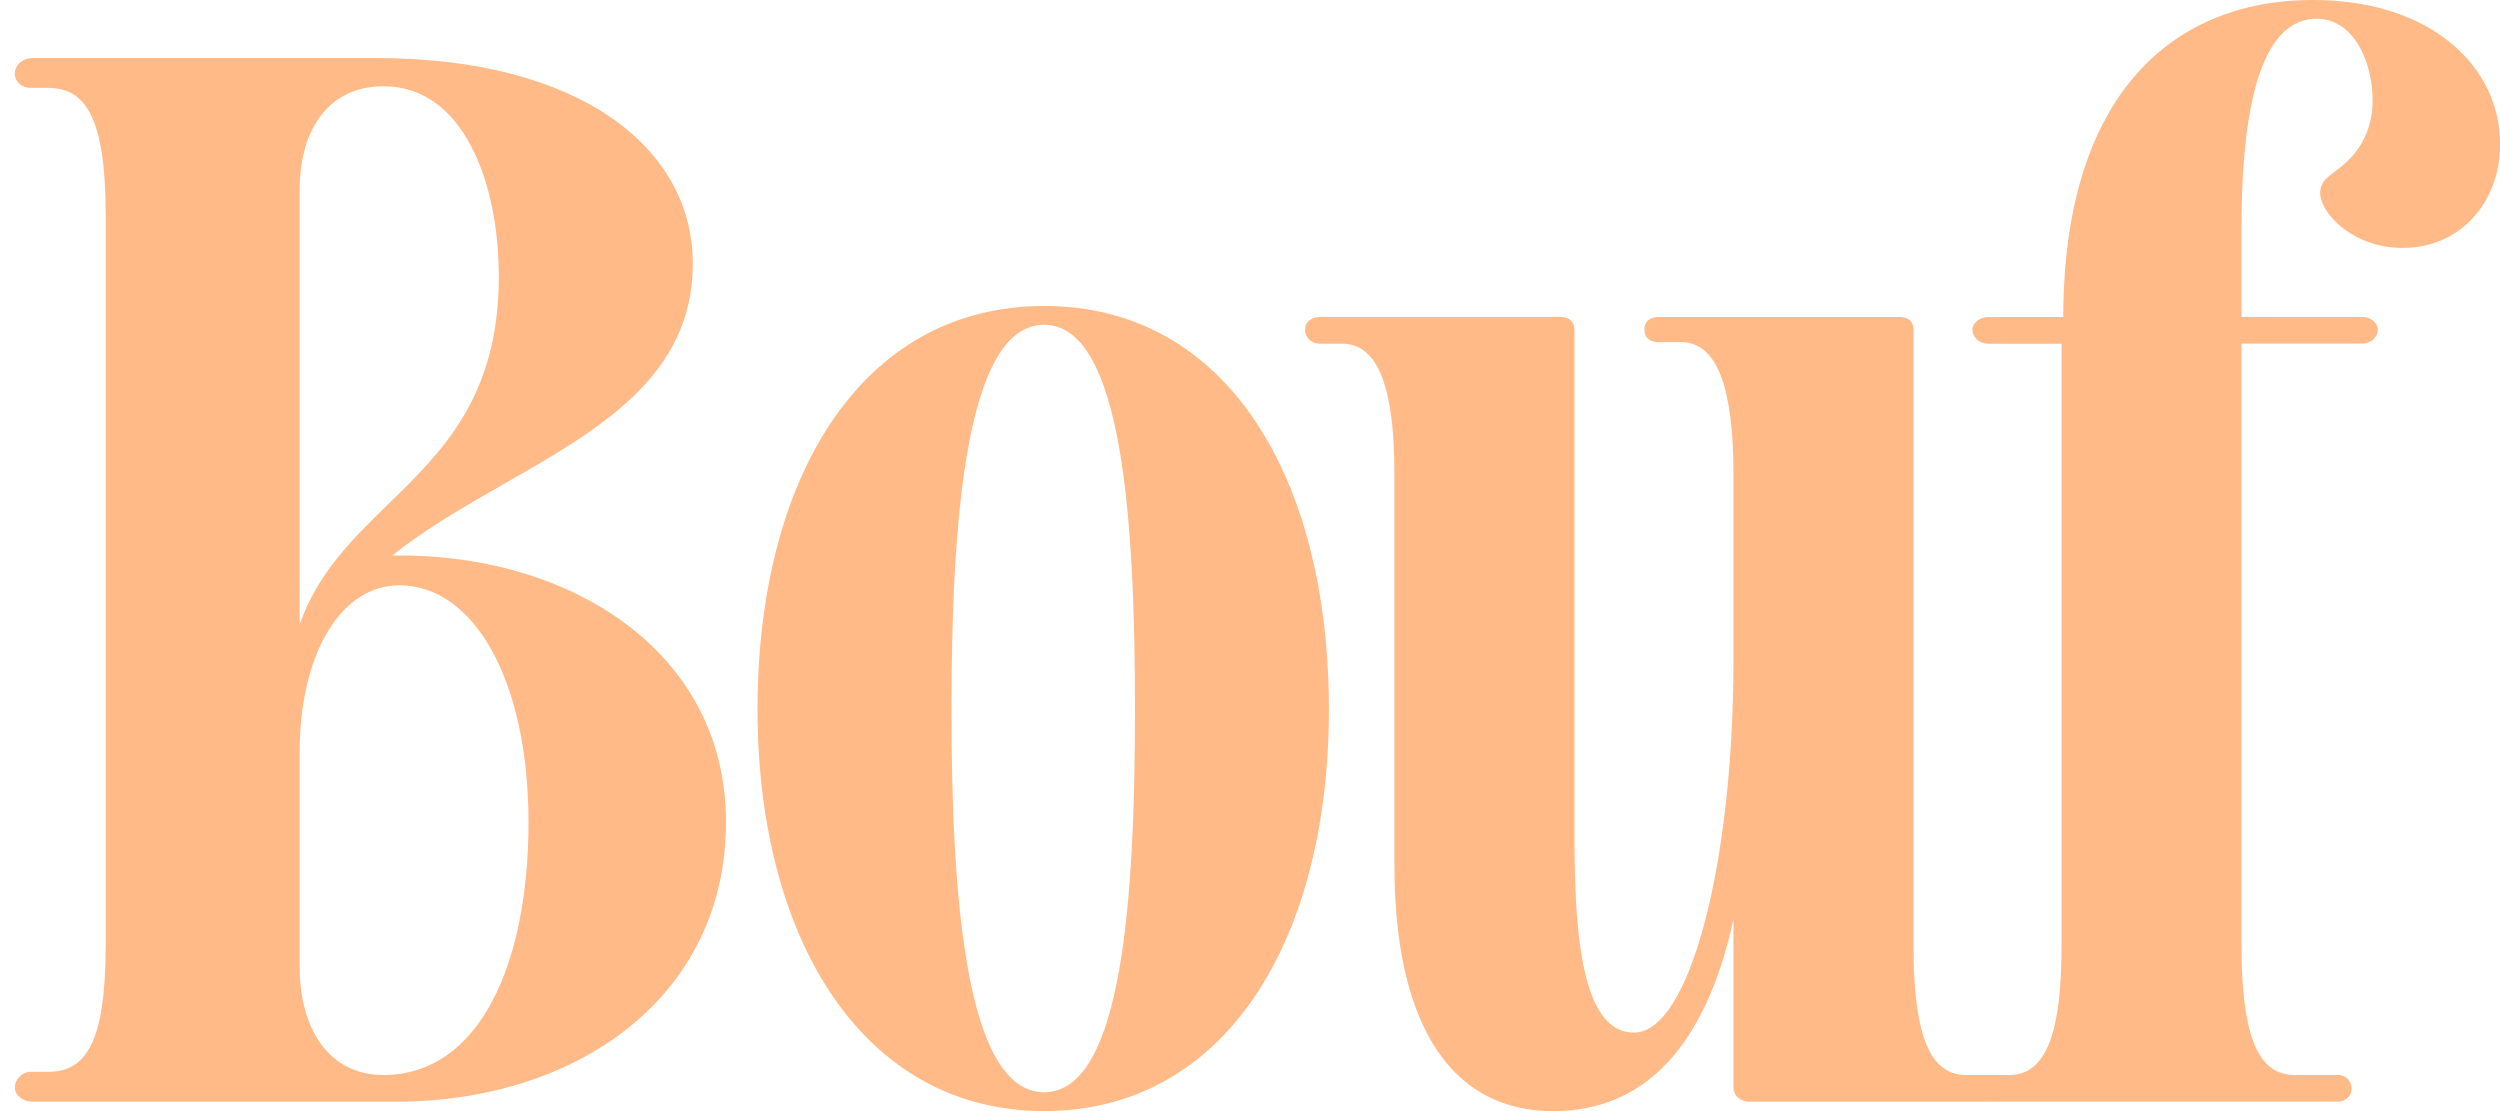 <svg width="135" height="60" viewBox="0 0 135 60" fill="none" xmlns="http://www.w3.org/2000/svg">
<path d="M107.477 59.486C107.446 59.489 107.414 59.491 107.383 59.491H94.455C93.982 59.491 93.606 59.153 93.606 58.728V49.66C92.096 56.525 88.793 60 83.887 60C77.943 60 75.301 54.661 75.301 46.779L75.299 46.776V25.59C75.299 21.014 74.449 18.557 72.469 18.557H71.244C70.771 18.557 70.395 18.133 70.489 17.71C70.489 17.372 70.865 17.116 71.244 17.116H84.266C84.739 17.116 85.021 17.37 85.021 17.795V44.828C85.021 49.574 85.209 55.762 88.229 55.762C91.25 55.762 93.606 46.61 93.606 35.676V25.593C93.606 21.017 92.757 18.476 90.777 18.476H89.551C89.078 18.476 88.796 18.222 88.796 17.797C88.796 17.372 89.078 17.119 89.551 17.119H102.573C103.046 17.119 103.329 17.372 103.329 17.797V51.017C103.329 55.593 104.084 58.05 106.158 58.05H107.383C107.384 58.05 107.385 58.05 107.385 58.05H108.495C110.569 58.05 111.324 55.593 111.324 51.017V18.56H107.36C106.887 18.56 106.511 18.222 106.511 17.797C106.511 17.459 106.887 17.119 107.36 17.119H111.418C111.418 5.508 116.986 0 124.91 0C131.233 0 135.006 3.56 135.006 7.796C135.006 10.846 132.929 13.388 129.723 13.388C127.081 13.388 125.289 11.524 125.289 10.421C125.289 9.854 125.633 9.597 126.158 9.205C126.182 9.187 126.207 9.168 126.232 9.149C127.27 8.387 128.119 7.199 128.119 5.421C128.119 3.301 127.081 1.013 125.098 1.013C122.739 1.013 121.041 3.98 121.041 12.285V17.114H127.552C128.025 17.114 128.401 17.452 128.401 17.792C128.401 18.217 128.025 18.555 127.552 18.555H121.041V51.012C121.041 55.588 121.796 58.045 123.87 58.045H126.229C126.702 58.045 126.985 58.383 126.985 58.807C126.985 59.145 126.702 59.486 126.229 59.486H107.477Z" fill="#FFBA87"></path>
<path fill-rule="evenodd" clip-rule="evenodd" d="M1.649 57.878C1.179 57.878 0.8 58.301 0.8 58.725V58.728C0.8 59.153 1.27 59.491 1.743 59.491H21.37C31.181 59.491 39.202 53.812 39.202 44.406C39.202 35.001 30.52 29.831 21.179 30C22.991 28.545 25.123 27.327 27.235 26.12C32.381 23.179 37.41 20.305 37.41 14.237C37.41 7.965 31.275 3.135 20.33 3.135H1.743C1.273 3.135 0.8 3.473 0.8 3.982C0.8 4.407 1.176 4.745 1.649 4.745H2.592C4.575 4.745 5.707 6.27 5.707 11.609V51.014C5.707 56.438 4.572 57.878 2.592 57.878H1.649ZM20.709 4.658C25.049 4.658 26.935 9.912 26.935 14.913L26.938 14.91C26.938 21.406 23.913 24.352 20.975 27.213C19.046 29.093 17.154 30.936 16.181 33.724V10.25C16.181 6.946 17.782 4.658 20.709 4.658ZM28.539 44.404C28.539 52.03 25.898 58.047 20.709 58.047V58.05C17.785 58.05 16.181 55.593 16.181 52.202V40.59C16.181 35.421 18.349 31.607 21.558 31.607C25.616 31.607 28.539 36.777 28.539 44.404Z" fill="#FFBA87"></path>
<path fill-rule="evenodd" clip-rule="evenodd" d="M56.381 16.523C46.474 16.523 40.906 25.844 40.906 38.302C40.906 50.676 46.57 59.997 56.381 59.997C66.192 59.997 71.76 50.761 71.76 38.302C71.76 25.844 66.289 16.523 56.381 16.523ZM61.288 38.302C61.288 48.389 60.627 58.981 56.381 58.981C52.135 58.981 51.38 48.389 51.38 38.302C51.38 28.216 52.135 17.539 56.381 17.539C60.627 17.539 61.288 28.216 61.288 38.302Z" fill="#FFBA87"></path>
</svg>
